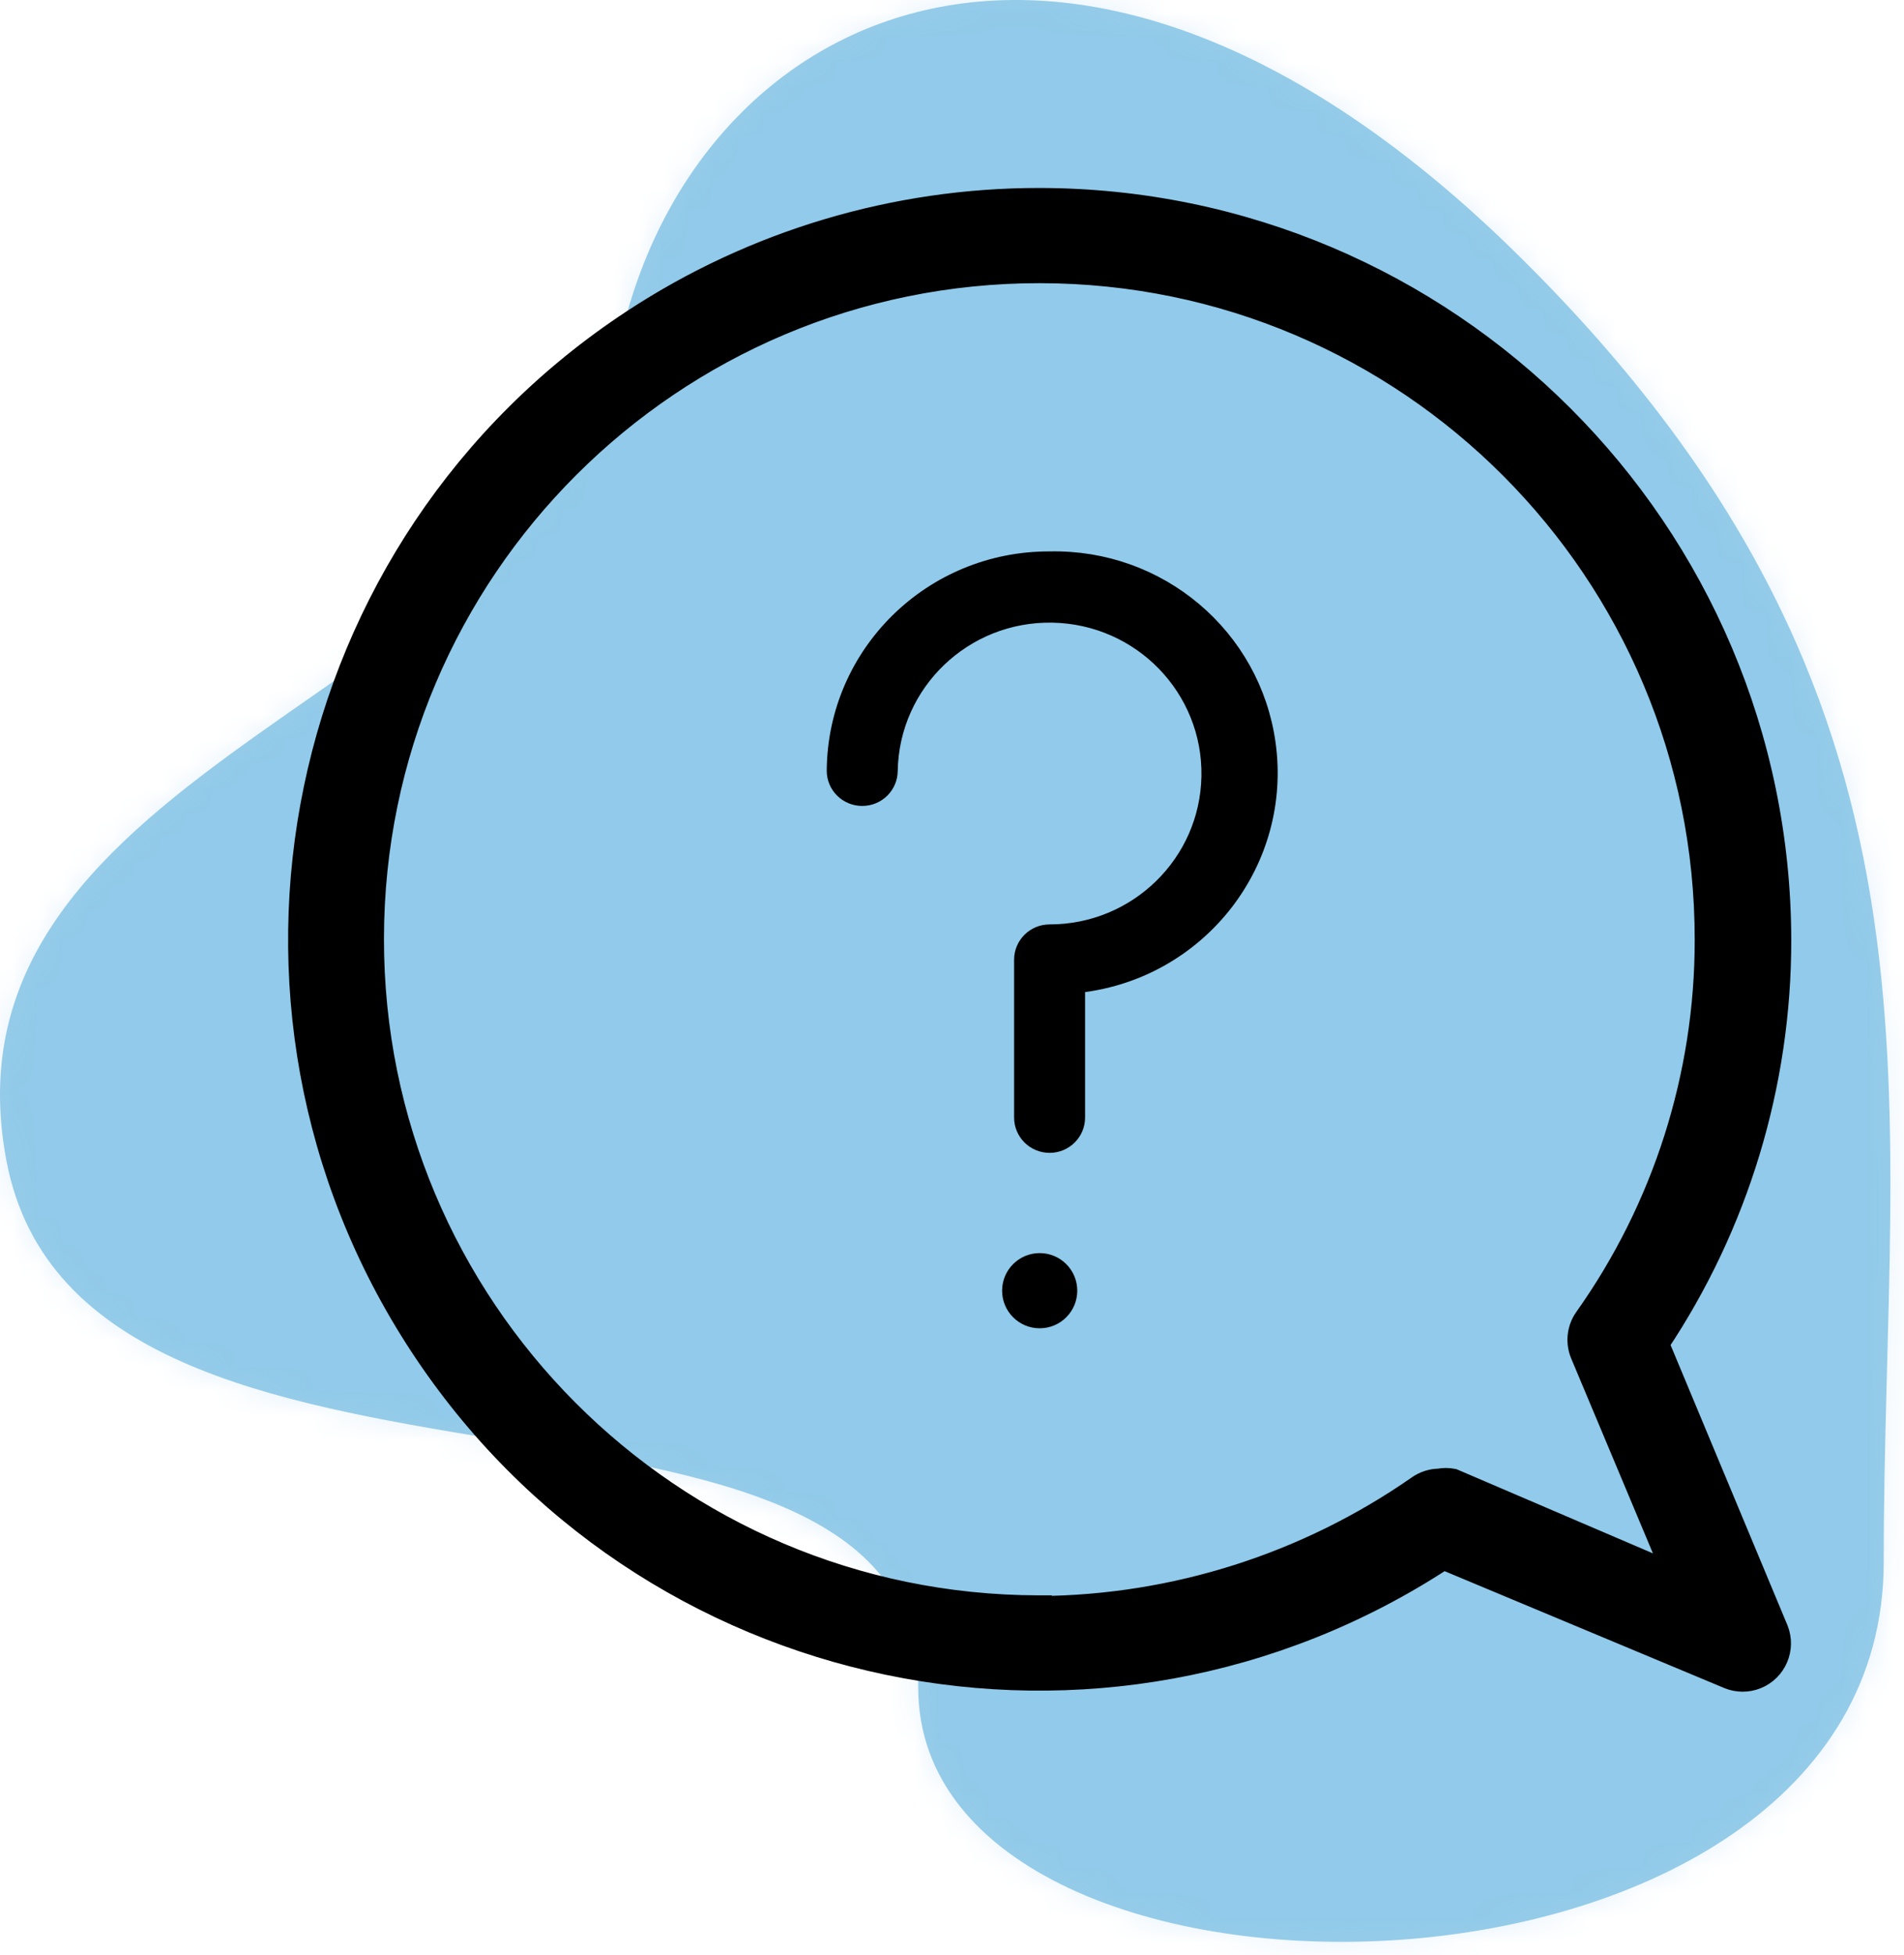 <?xml version="1.0" encoding="UTF-8"?>
<svg xmlns="http://www.w3.org/2000/svg" xmlns:xlink="http://www.w3.org/1999/xlink" width="76px" height="78px" viewBox="0 0 76 78" version="1.1">
  <title>noch_fragen_mhplus</title>
  <defs>
    <path d="M60.652,10.232 C42.652,-7.549 27.32,0.538 24.652,14.084 C21.984,27.63 -2.799,30.335 0.261,46.335 C3.321,62.335 36.652,52.835 36.652,67.335 C36.652,81.835 75.19,81.335 75.19,62.335 C75.19,43.335 78.652,28.012 60.652,10.232 Z" id="path-1"></path>
  </defs>
  <g id="Mitglied-werden" stroke="none" stroke-width="1" fill="none" fill-rule="evenodd">
    <g id="mhplus_kampagne_Mitglied-werden" transform="translate(-615, -3370)">
      <g id="Noch-Fragen" transform="translate(360, 3370)">
        <g id="noch_fragen_mhplus" transform="translate(255, 0)">
          <g id="bgicon">
            <mask id="mask-2" fill="white">
              <use xlink:href="#path-1"></use>
            </mask>
            <use fill="#97CDE8" xlink:href="#path-1"></use>
            <g id="Color/Blue" opacity="0.2" mask="url(#mask-2)" fill="#79BCEF">
              <rect id="Rectangle" x="0" y="0" width="76" height="78"></rect>
            </g>
          </g>
          <g id="question" transform="translate(41.5, 37.5) scale(-1, 1) translate(-41.5, -37.5) translate(12, 8)" fill="#000000" fill-rule="nonzero">
            <path d="M45.693,4.827 C40.886,1.673 35.262,-0.005 29.514,1.14842571e-05 C13.232,0.016 0.031,13.212 1.6572998e-05,29.506 C-0.006,35.242 1.693,40.849 4.881,45.616 L0.114,57.041 C-0.179,57.773 0.177,58.605 0.909,58.898 C1.249,59.034 1.629,59.034 1.97,58.898 L13.387,54.128 C26.991,63.055 45.252,59.256 54.173,45.642 C63.094,32.028 59.297,13.755 45.693,4.827 Z M29.543,56.156 C29.533,56.156 29.524,56.156 29.514,56.156 L29.514,56.184 L29.514,56.184 C24.091,56.141 18.808,54.459 14.357,51.357 C14.123,51.193 13.844,51.104 13.558,51.1 C13.379,51.065 13.195,51.065 13.016,51.1 L4.082,54.928 L7.821,46.016 C8.012,45.564 7.958,45.047 7.678,44.645 C4.536,40.223 2.85,34.932 2.854,29.506 C2.839,14.772 14.762,2.815 29.485,2.799 C44.209,2.783 56.158,14.715 56.174,29.449 C56.189,44.183 44.266,56.14 29.543,56.156 Z" id="Shape" stroke="#000000"></path>
            <path d="M28.894,14.502 C31.042,14.453 33.026,15.203 34.549,16.491 C36.07,17.778 37.131,19.602 37.421,21.702 C37.736,23.981 37.091,26.171 35.793,27.87 C34.413,29.675 32.297,30.926 29.812,31.138 L29.812,31.138 L29.812,36.593 C29.812,36.843 29.71,37.069 29.545,37.233 C29.379,37.398 29.149,37.5 28.896,37.5 C28.642,37.5 28.413,37.398 28.247,37.233 C28.082,37.069 27.979,36.843 27.979,36.593 L27.979,36.593 L27.979,30.292 C27.979,30.042 28.082,29.815 28.247,29.652 C28.413,29.487 28.642,29.385 28.896,29.385 C30.684,29.385 32.307,28.673 33.491,27.519 C34.677,26.363 35.423,24.763 35.456,22.986 C35.49,21.186 34.786,19.542 33.62,18.339 C32.455,17.138 30.829,16.379 29.017,16.345 C27.206,16.311 25.552,17.01 24.343,18.167 C23.132,19.325 22.367,20.942 22.333,22.752 C22.333,23.002 22.231,23.228 22.066,23.392 C21.9,23.557 21.67,23.658 21.417,23.658 C21.163,23.658 20.933,23.557 20.767,23.392 C20.602,23.228 20.5,23.002 20.5,22.755 C20.515,20.467 21.46,18.401 22.978,16.908 C24.497,15.414 26.588,14.495 28.894,14.502 Z" id="Path" stroke="#000000" transform="translate(29, 26) scale(-1, 1) translate(-29, -26) "></path>
            <circle id="Oval" cx="29.5" cy="43.5" r="1.5"></circle>
          </g>
        </g>
      </g>
    </g>
  </g>
</svg>
